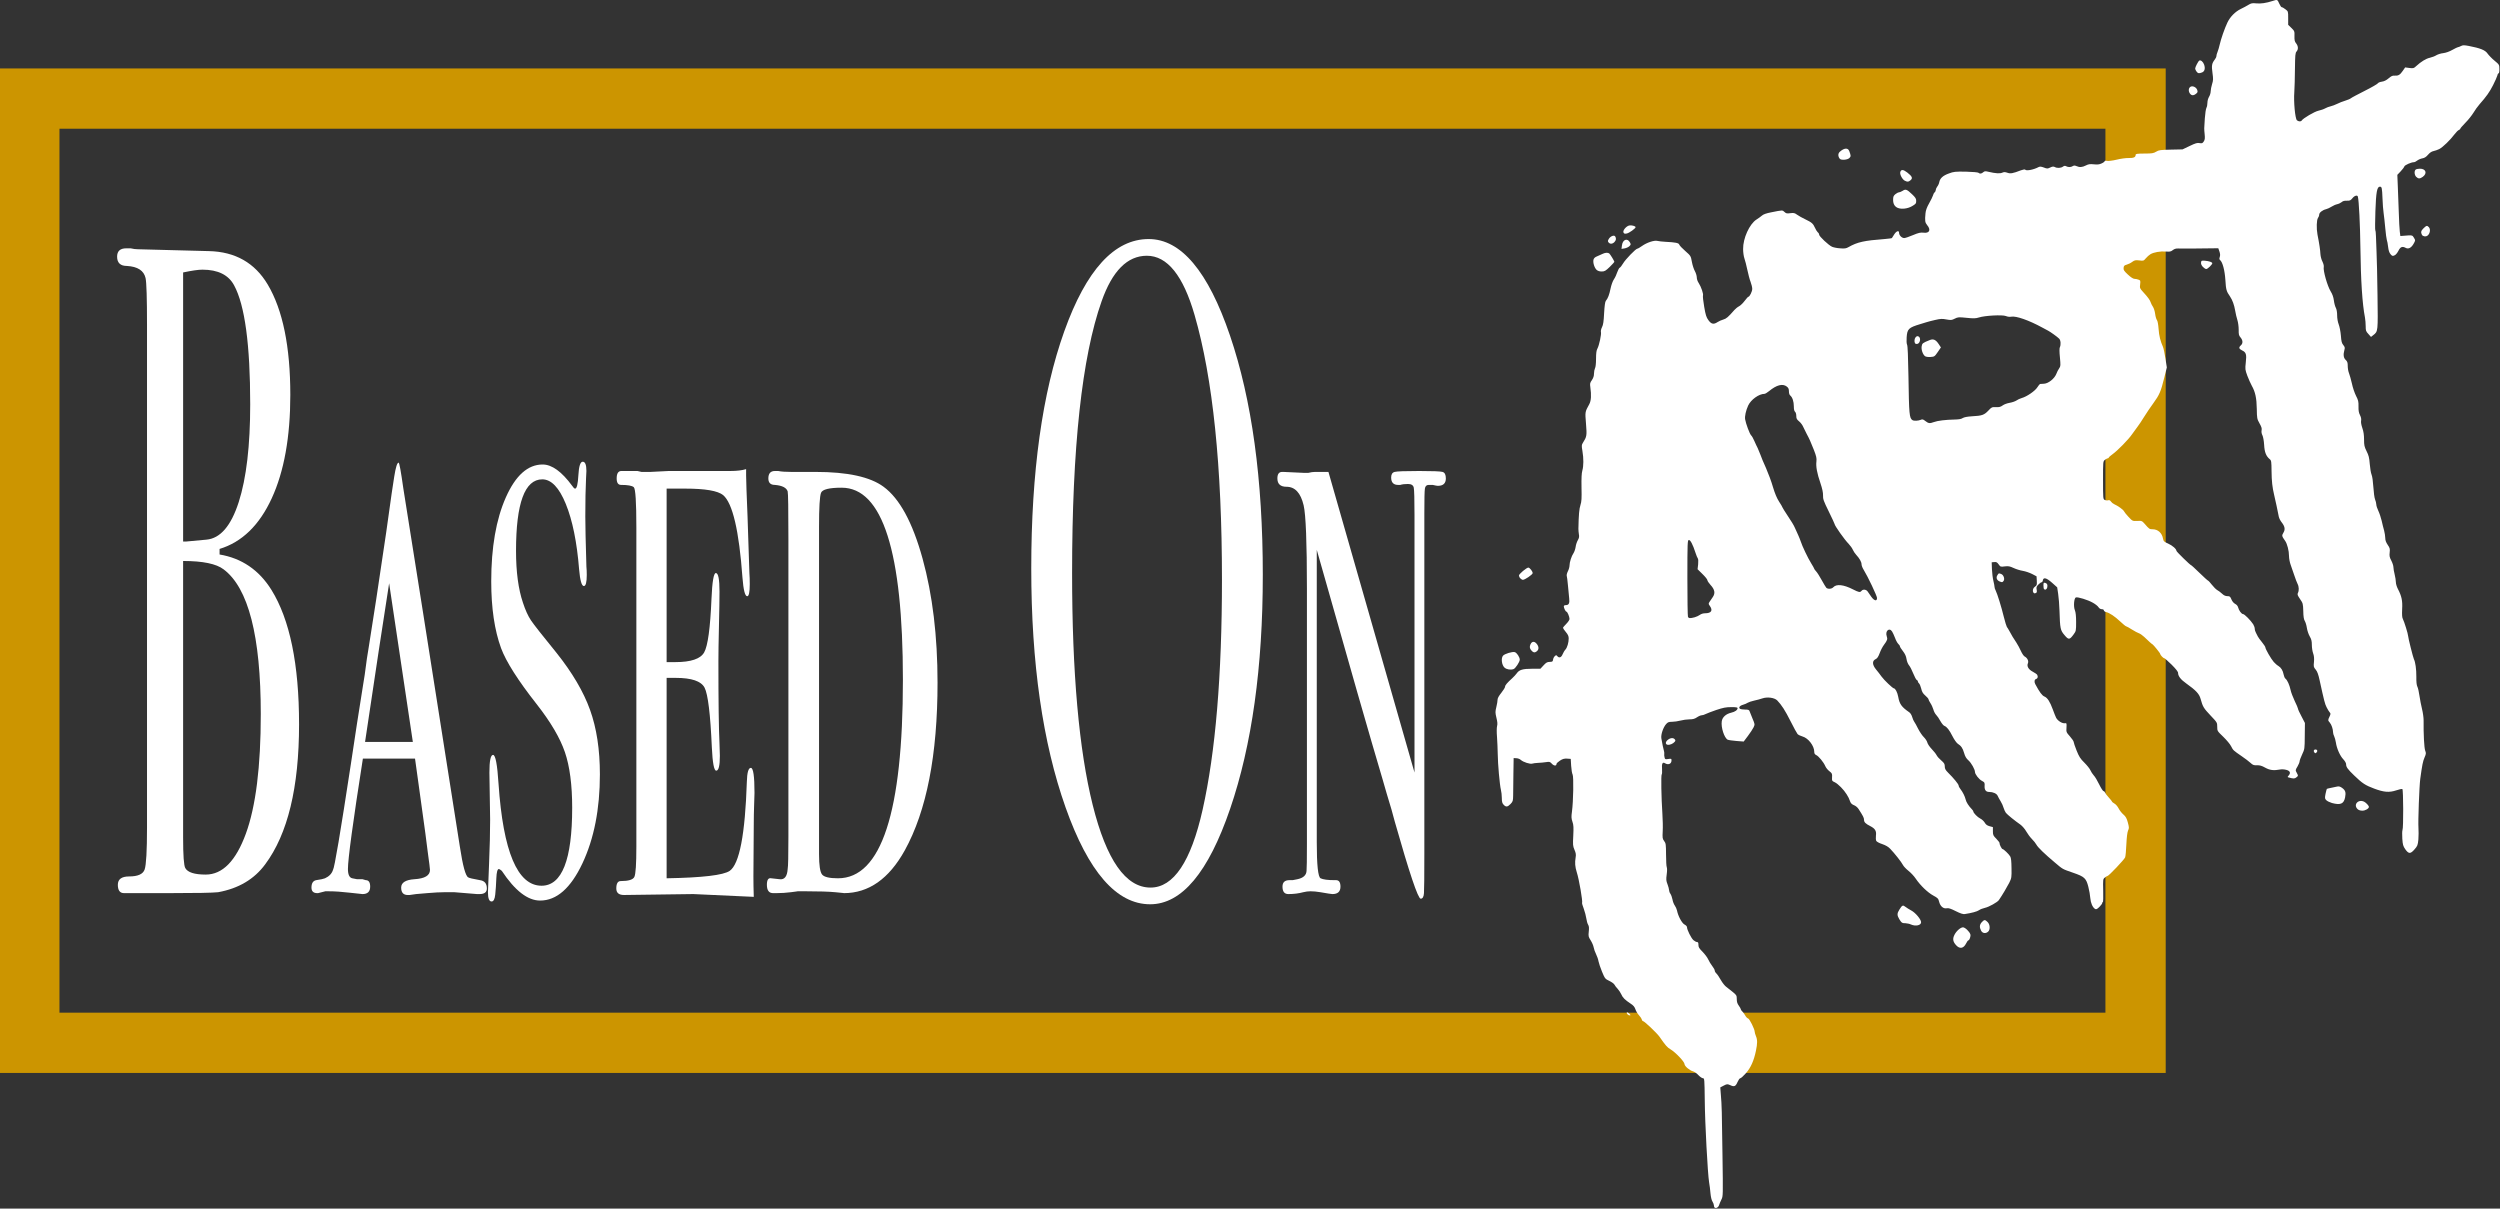 <svg clip-rule="evenodd" fill-rule="evenodd" stroke-linejoin="round" stroke-miterlimit="2" viewBox="0 0 3111 1504" xmlns="http://www.w3.org/2000/svg"><rect x="0" y="0" width="3111" height="1504" fill="#333333" stroke="none"/><path d="m2695 1335.18h-2696v-1250h2696zm-2621-1175v1100h2546v-1100z" fill="#cc9500"/><g fill="#fff"><path d="m372.159 901.296c0 78.509-14.066 136.624-42.199 174.334-13.613 18.47-33.124 30.02-58.535 34.64-6.957.77-27.528 1.15-61.71 1.15h-55.359c-5.142 0-7.713-3.46-7.713-10.39s4.688-10.39 14.066-10.39c10.89 0 17.318-2.89 19.285-8.66 1.966-5.77 2.949-23.28 2.949-52.53v-624.604c0-33.867-.605-53.494-1.815-58.882-2.118-9.236-9.831-14.239-23.141-15.009-8.168 0-12.252-3.848-12.252-11.545 0-6.927 3.781-10.391 11.344-10.391h5.445c3.328.77 6.353 1.155 9.075 1.155l88.482 2.309c32.671.769 57.022 14.624 73.055 41.563 18.755 31.557 28.133 77.354 28.133 137.39 0 52.339-7.714 95.249-23.142 128.731-15.427 33.481-37.056 54.455-64.887 62.922v6.927c27.528 4.618 49.006 19.242 64.434 43.872 22.99 36.946 34.485 92.748 34.485 167.408zm-60.803-398.315c0-73.89-6.655-123.15-19.965-147.781-6.958-13.084-20.117-19.627-39.477-19.627-5.143 0-13.159 1.155-24.049 3.464v334.815h4.084l24.956-2.309c17.243-1.539 30.629-17.125 40.157-46.758 9.529-29.633 14.294-70.235 14.294-121.804zm13.159 385.615c0-96.981-15.428-157.017-46.283-180.107-9.075-6.928-25.864-10.391-50.367-10.391v344.052c0 22.32.907 35.02 2.722 38.1 3.025 5.39 11.495 8.08 25.411 8.08 20.872 0 37.51-16.93 49.913-50.8 12.402-33.86 18.604-83.51 18.604-148.934z" fill-rule="nonzero"/><path d="m605.843 1105.65c0 4.62-3.025 6.93-9.075 6.93h-3.177l-28.132-2.31h-12.706c-5.142 0-12.251.38-21.326 1.15l-13.613 1.16-8.167 1.15h-2.269c-5.445 0-8.168-3.08-8.168-9.23 0-6.16 5.445-9.63 16.336-10.4 13.007-.77 19.511-4.61 19.511-11.54 0-1.54-.907-8.85-2.723-21.94-.605-6.16-4.083-31.94-10.436-77.352l-5.445-39.254h-64.887c-12.403 79.276-18.604 125.076-18.604 137.386 0 6.93 1.815 10.78 5.445 11.55l5.899 1.15h6.806l4.084 1.16c3.63 0 5.445 2.69 5.445 8.08 0 6.16-3.176 9.24-9.529 9.24-.907 0-6.277-.58-16.108-1.73-9.831-1.16-18.528-1.74-26.091-1.74h-4.084l-9.075 2.31h-.907c-4.84 0-7.26-2.31-7.26-6.92 0-5.39 1.966-8.47 5.898-9.24 5.445-.77 9.076-1.54 10.891-2.31 5.142-2.31 8.47-5.77 9.982-10.39 1.815-2.31 9.227-46.18 22.234-131.619 5.143-34.636 10.134-66.963 14.974-96.981 1.815-10.775 3.025-18.857 3.63-24.245s1.815-13.47 3.63-24.245c5.143-31.558 12.403-79.279 21.78-143.163l6.807-48.49 3.176-20.782c1.815-11.545 3.63-17.318 5.445-17.318.908 0 2.874 10.776 5.899 32.327 9.075 56.187 32.519 204.738 70.332 445.646 3.63 23.87 7.109 36.57 10.436 38.11.908.76 5.748 1.92 14.52 3.46 5.748.77 8.622 4.23 8.622 10.39zm-92.112-182.418-29.495-197.425c-7.26 46.181-17.242 111.99-29.947 197.425z" fill-rule="nonzero"/><path d="m746.507 963.641c0 43.099-7.26 80.049-21.78 110.839-14.521 30.78-32.066 46.18-52.636 46.18-15.428 0-31.309-12.32-47.644-36.95-1.815-1.54-3.025-2.31-3.63-2.31-1.815 0-2.874 3.85-3.177 11.55-.302 7.7-.756 14.43-1.361 20.2-.605 5.78-2.117 8.66-4.537 8.66-3.025 0-4.538-3.85-4.538-11.54 0-1.54.454-13.09 1.361-34.64.908-21.55 1.362-40.02 1.362-55.42 0-6.92-.152-16.74-.454-29.437-.303-12.7-.454-22.514-.454-29.441 0-14.624 1.513-21.936 4.538-21.936s5.293 11.93 6.806 35.791c5.748 84.663 23.595 127.003 53.543 127.003 25.41 0 38.116-32.33 38.116-96.99 0-28.474-3.026-51.565-9.076-69.268s-17.847-37.715-35.392-60.036c-22.991-29.248-37.662-52.339-44.015-69.272-8.167-22.321-12.251-50.03-12.251-83.126 0-42.333 6.05-77.162 18.15-104.486s27.377-40.986 45.829-40.986c11.495 0 23.747 8.851 36.755 26.554 1.512 2.309 2.722 3.464 3.63 3.464 2.117 0 3.478-5.58 4.083-16.741.605-11.16 2.42-16.741 5.445-16.741s4.538 3.849 4.538 11.546c0 1.539-.151 4.618-.454 9.236-.605 12.315-.907 28.094-.907 47.336 0 11.545.453 32.327 1.361 62.345.302 3.079.454 6.542.454 10.391 0 9.236-1.21 13.854-3.63 13.854-2.723 0-4.689-6.927-5.899-20.781-2.723-33.867-8.243-60.998-16.562-81.395s-18.075-30.595-29.267-30.595c-21.781 0-32.671 29.633-32.671 88.899 0 26.169 2.874 47.721 8.622 64.654 3.025 9.236 6.352 16.548 9.982 21.936s14.218 18.858 31.763 40.409c19.663 24.63 33.578 48.298 41.746 71.004 8.167 22.706 12.251 49.453 12.251 80.24z" fill-rule="nonzero"/><path d="m938.899 986.732c0 .77-.151 5.58-.454 14.428-.302 8.85-.453 16.74-.453 23.67l-.454 65.81c0 7.7.151 16.16.454 25.4l-75.324-3.46-86.213 1.15c-6.353 0-9.529-2.69-9.529-8.08 0-6.16 1.815-9.24 5.445-9.24 9.68 0 15.352-1.73 17.016-5.19 1.664-3.47 2.495-15.97 2.495-37.53v-397.156c0-31.557-1.058-48.298-3.176-50.222-2.117-1.924-7.411-2.886-15.881-2.886-3.63 0-5.445-2.694-5.445-8.082 0-6.158 1.966-9.236 5.898-9.236h19.966c3.327.769 4.991 1.154 4.991 1.154h11.344c1.512 0 9.075-.385 22.688-1.154h76.684c7.865 0 14.369-.77 19.512-2.309v8.081l.453 17.318c.605 11.546 1.815 46.182 3.631 103.909.302 3.848.453 8.466.453 13.854 0 10.006-1.059 15.009-3.176 15.009-2.723 0-4.689-7.697-5.899-23.091-4.235-58.496-12.251-92.747-24.049-102.753-6.655-5.388-22.385-8.082-47.19-8.082h-23.142v215.898h10.89c19.36 0 31.309-4.041 35.847-12.122 4.537-8.082 7.562-30.211 9.075-66.386.907-21.552 2.722-32.327 5.445-32.327 3.025 0 4.538 7.697 4.538 23.09 0 9.237-.227 23.476-.681 42.718-.454 19.243-.681 33.867-.681 43.873 0 50.03.454 84.281 1.362 102.753.302 6.158.453 11.161.453 15.009 0 12.315-1.512 18.473-4.537 18.473-2.723 0-4.538-9.621-5.445-28.863-1.815-41.564-4.84-66.386-9.075-74.468s-16.184-12.123-35.847-12.123h-11.344v249.381c44.468-.77 70.635-3.85 78.5-9.24 12.1-8.46 19.209-45.41 21.326-110.833.303-11.545 1.966-17.318 4.992-17.318 3.025 0 4.537 10.391 4.537 31.173z" fill-rule="nonzero"/><path d="m1166.68 849.342c0 90.054-13.61 159.708-40.83 208.968-19.67 35.41-44.93 53.11-75.78 53.11.91 0-2.65-.38-10.66-1.15-8.02-.77-20.35-1.16-36.98-1.16h-9.988c.605 0-2.117.39-8.167 1.16s-12.101 1.15-18.151 1.15h-4.083c-5.143 0-7.714-3.46-7.714-10.39 0-6.16 1.815-8.85 5.445-8.08l10.436 1.15c6.05.77 9.378-3.46 9.983-12.7.605-3.07.907-16.54.907-40.4v-370.611c0-36.945-.302-56.572-.907-58.881-1.513-4.619-6.807-7.313-15.882-8.082-5.445 0-8.167-2.694-8.167-8.082 0-6.158 2.722-9.236 8.167-9.236h4.084c3.63.769 9.075 1.154 16.335 1.154h30.402c39.63 0 67.76 6.158 84.4 18.473 19.96 14.624 36.15 44.449 48.55 89.476s18.6 96.404 18.6 154.131zm-43.1-3.464c0-159.326-25.41-238.989-76.23-238.989-15.43 0-23.98 2.117-25.64 6.35-1.66 4.234-2.5 18.28-2.5 42.141v407.55c0 13.86 1.29 22.32 3.86 25.4s9.15 4.62 19.74 4.62c53.84 0 80.77-82.36 80.77-247.072z" fill-rule="nonzero"/><path d="m1571.43 715.416c0 114.684-13.53 211.665-40.61 290.944-27.07 79.28-60.27 118.92-99.6 118.92-41.74 0-76.83-40.22-105.27-120.65-28.43-80.436-42.65-179.533-42.65-297.296 0-120.072 13.69-218.4 41.06-294.984 27.38-76.584 62.4-114.876 105.05-114.876 40.23 0 73.96 40.024 101.19 120.071 27.22 80.048 40.83 179.338 40.83 297.871zm-50.82 5.772c0-140.853-11.34-250.534-34.03-329.042-14.22-49.261-34.03-73.891-59.44-73.891-24.2 0-42.96 18.858-56.27 56.573-24.5 69.272-36.75 182.031-36.75 338.279 0 123.92 8.55 220.131 25.64 288.633 17.09 68.5 41.06 102.76 71.92 102.76 28.73 0 50.36-32.33 64.88-96.99 16.04-71.578 24.05-167.019 24.05-286.322z" fill-rule="nonzero"/><path d="m1799.22 595.344c0 6.158-3.33 9.236-9.98 9.236-.91 0-3.03-.385-6.36-1.154h-4.99c-2.72 0-4.31 1.539-4.76 4.618-.46 3.079-.68 13.47-.68 31.172v423.714c0 27.71-.15 43.87-.46 48.49-.3 4.62-1.66 6.93-4.08 6.93-3.33 0-14.07-31.94-32.22-95.83-2.11-8.46-5.44-20.01-9.98-34.634-.6-2.309-2.27-8.081-4.99-17.318-15.13-50.799-42.5-146.241-82.13-286.325v363.677c0 28.48 1.59 43.49 4.76 45.03 3.18 1.54 9 2.31 17.47 2.31h1.82c3.63 0 5.44 2.69 5.44 8.08 0 6.16-3.32 9.24-9.98 9.24-1.21 0-6.2-.77-14.97-2.31-4.54-.77-8.62-1.16-12.25-1.16-3.03 0-6.05.39-9.08 1.16-5.75 1.54-11.95 2.31-18.6 2.31-4.84 0-7.26-3.08-7.26-9.24 0-5.39 2.87-8.08 8.62-8.08h4.08l5.9-1.16c7.26-1.54 11.04-5 11.34-10.39.31-3.08.46-14.24.46-33.48v-317.496c0-57.727-1.36-92.363-4.09-103.908-3.63-15.394-10.73-23.091-21.32-23.091-7.56 0-11.35-3.464-11.35-10.391 0-5.388 1.97-8.082 5.9-8.082h1.82l24.95 1.155h5.9c3.03-.77 5.75-1.155 8.17-1.155h16.79l107.09 374.07v-320.961c0-19.242-.31-30.403-.91-33.482-.61-3.078-3.03-4.618-7.26-4.618-3.93 0-7.11.385-9.53 1.155h-2.72c-5.75 0-8.62-3.079-8.62-9.237 0-3.848 1.43-6.157 4.31-6.927 2.87-.769 13.08-1.154 30.63-1.154 16.63 0 26.31.385 29.03 1.154 2.73.77 4.09 3.464 4.09 8.082z" fill-rule="nonzero"/><path d="m2133.49 1502.54c-.41-.41-.71-1.62-.71-2.64s-.82-3.15-1.73-4.57c-1.12-1.62-2.13-5.89-2.54-10.45-.3-4.17-1.11-10.36-1.72-13.71-1.73-10.76-5.18-74.2-5.38-102.22-.31-25.98-.41-27.2-2.24-27.2-1.11 0-3.65-1.72-5.68-3.86-2.03-2.23-4.98-4.26-6.6-4.67-4.26-1.11-10.66-6.49-10.66-9.03 0-2.94-11.26-14.72-17.25-18.27-4.27-2.44-6.4-4.98-14.01-15.94-3.35-4.67-18.78-19.29-20.4-19.29-.61 0-1.32-1.01-1.63-2.23-.4-1.32-2.03-3.65-3.65-5.38-1.53-1.62-3.45-4.87-4.17-7.1-1.01-3.05-2.53-4.88-6.19-7.21-6.8-4.47-9.74-7.41-11.47-11.57-.81-1.93-2.84-4.87-4.36-6.6-1.63-1.62-3.45-4.06-4.06-5.28s-3.56-3.35-6.4-4.67c-5.28-2.54-5.48-2.84-9.13-11.57-2.03-4.87-3.96-10.76-4.37-12.99-.3-2.24-1.72-6.09-2.94-8.63-1.32-2.54-2.64-6.4-3.05-8.63-.4-2.23-2.13-6.19-3.75-8.73-2.74-4.26-2.95-5.18-2.34-10.86.51-4.67.31-6.8-.81-8.53-.81-1.32-1.83-4.77-2.23-7.81-.41-2.95-1.83-8.33-3.15-11.98-1.42-3.66-2.33-6.9-2.13-7.31 1.01-1.62-3.76-29.54-6.6-38.17-2.13-6.8-2.54-11.98-1.42-18.47.61-3.45.3-5.48-1.42-9.44-2.03-4.77-2.13-6.19-1.52-17.56.5-10.15.4-13.3-1.02-17.36-1.42-4.16-1.52-6.19-.61-12.69 1.73-12.688 2.23-43.445.81-46.084-.71-1.218-1.52-6.09-1.82-10.861l-.51-8.628-4.57-.305c-3.55-.203-5.48.305-8.93 2.538-2.34 1.522-4.26 3.35-4.26 4.162 0 2.639-3.15 2.436-5.69-.305-2.33-2.538-2.94-2.741-7.31-2.03-2.64.406-7 .812-9.84.914-2.74.101-6.1.507-7.21.913-2.74.914-11.27-1.827-14.31-4.568-1.22-1.116-3.66-2.131-5.59-2.131l-3.35-.203-.3 19.794c-.1 10.861-.31 23.042-.31 26.899-.1 6.497-.3 7.41-3.24 10.455-3.76 3.86-5.69 4.06-8.63.91-1.73-1.823-2.23-3.65-2.23-8.421 0-3.248-.51-7.816-1.12-10.049-1.52-6.294-3.86-32.28-3.96-44.664-.1-6.09-.51-15.734-.91-21.317-.51-5.785-.41-11.571.1-13.5.71-2.335.4-5.279-.82-10.252-1.52-6.395-1.52-7.512-.1-13.399.92-3.553 1.53-7.715 1.53-9.238 0-1.725 1.62-4.669 4.67-8.425 2.53-3.147 4.66-6.598 4.66-7.613 0-1.827 2.64-4.872 9.14-10.76 1.93-1.725 4.36-4.466 5.48-5.989 2.95-4.263 7.41-5.583 18.98-5.583h10.36l3.96-4.263c3.14-3.451 4.56-4.263 7.71-4.263 3.25-.102 3.76-.406 4.06-2.741.21-1.523 1.12-3.451 2.13-4.365 1.63-1.523 1.93-1.523 3.15-.102 2.23 2.741 4.97 1.828 6.6-2.233.91-2.131 2.43-4.771 3.55-5.887 2.23-2.436 4.06-8.73 4.06-13.907 0-2.741-.91-4.771-3.55-7.917-1.93-2.335-3.55-4.67-3.55-5.177 0-.609 1.82-2.741 4.06-4.974 2.23-2.233 4.06-4.974 4.06-6.091 0-2.74-2.64-9.135-3.86-9.135-1.02 0-3.25-4.467-3.25-6.598 0-.914 1.02-1.523 2.44-1.523 3.85 0 4.97-2.335 4.26-8.425-.3-2.842-1.02-10.05-1.52-15.937-.51-5.888-1.22-11.369-1.53-12.181-.3-.812.31-3.35 1.43-5.583 1.11-2.132 2.03-5.38 2.03-7.106 0-4.161 2.53-11.977 4.97-15.429 1.02-1.522 2.23-5.075 2.64-7.714.3-2.741 1.62-6.497 2.74-8.426 1.52-2.639 1.93-4.364 1.32-7.308-.3-2.03-.61-5.076-.61-6.801.31-17.561 1.02-25.073 2.54-29.641 1.42-4.263 1.62-8.12 1.32-21.824-.2-11.572.1-17.865 1.01-21.012 1.63-5.583 1.73-15.125.1-24.565-1.11-6.293-1.01-7.41.51-9.846 4.98-7.918 5.18-8.933 3.96-23.956-1.22-15.125-1.32-14.414 4.16-24.464 2.24-4.263 2.64-10.962 1.22-21.113-.61-4.264-.4-5.38 1.93-8.628 1.83-2.741 2.64-5.177 2.64-8.223 0-2.334.61-5.278 1.22-6.496.81-1.32 1.32-6.091 1.32-11.877 0-6.902.5-10.556 1.72-12.688 2.24-4.162 5.18-18.17 4.37-20.708-.31-1.116.2-3.654 1.32-5.887 1.52-2.944 2.13-7.106 2.64-17.561.5-8.831 1.21-14.211 2.13-15.226 2.54-2.944 4.36-7.715 5.88-15.328.92-4.365 2.75-9.44 4.17-11.47 1.42-2.031 3.25-5.989 4.16-8.832 1.01-2.842 2.33-5.38 3.14-5.684.72-.203 2.54-2.639 4.07-5.177 2.84-4.974 15.93-18.474 17.86-18.474.61 0 3.25-1.523 5.79-3.35 5.99-4.264 15.22-7.309 19.08-6.294 1.52.406 6.09.914 9.95 1.117 12.38.609 16.65 1.421 17.26 3.451.3 1.117 3.65 4.67 7.51 8.019 6.8 5.989 6.9 6.192 8.22 13.501.71 4.06 2.43 9.237 3.75 11.572 1.22 2.233 2.34 5.786 2.34 7.714 0 2.132 1.01 5.076 2.43 7.106 2.95 4.466 6.1 13.602 5.28 15.632-.3.914.31 7.106 1.53 13.907 1.72 10.151 2.64 13.094 5.27 16.647 3.56 4.974 6.5 5.583 11.37 2.335 1.73-1.117 4.88-2.538 7.11-3.147 3.75-1.015 6.09-3.045 13.8-11.876 1.53-1.726 4.06-3.756 5.89-4.67 1.73-.913 4.87-3.959 6.9-6.699 2.14-2.842 4.17-5.076 4.57-5.076 1.63 0 4.87-6.598 4.87-9.846 0-1.827-.91-5.684-2.03-8.628-1.21-2.944-2.94-9.745-4.06-15.023-1.11-5.279-2.74-11.674-3.65-14.211-.91-2.538-1.62-7.715-1.62-11.674-.21-13.297 7.91-31.163 16.64-36.746 2.44-1.522 5.48-3.756 6.9-4.974 1.63-1.522 5.49-2.842 11.17-3.959 14.82-2.943 14.11-2.943 16.75-.507 2.03 1.929 3.04 2.132 7.31 1.523 4.26-.508 5.38-.305 8.42 1.928 1.93 1.421 6.5 3.959 10.16 5.685 8.01 3.857 9.74 5.278 12.07 10.556 1.02 2.335 2.54 4.771 3.45 5.583 1.02.711 1.73 2.031 1.73 2.944 0 2.132 11.88 13.298 16.14 15.125 1.83.812 6.4 1.726 10.15 1.929 5.48.406 7.31.203 10.25-1.523 11.07-6.294 19.29-8.121 44.87-10.049 4.77-.406 8.93-.914 9.14-1.219.3-.304 1.42-2.131 2.64-4.161 2.84-4.67 6.29-5.888 6.29-2.335 0 3.045 3.35 6.496 6.39 6.496 1.22 0 6.2-1.624 10.86-3.654 7.01-2.944 9.45-3.451 13.1-3.045 7.41 1.015 9.64-3.451 4.57-9.44-2.64-3.249-2.95-5.279-2.03-14.82.3-3.452 1.72-7.411 4.57-12.384 2.23-3.959 4.36-8.324 4.77-9.745.3-1.523 1.21-3.147 2.03-3.858.81-.609 1.42-1.928 1.42-2.943 0-.914.81-2.843 1.82-4.162 1.12-1.32 2.24-3.857 2.54-5.583.92-4.771 4.57-8.121 11.98-10.76 5.89-2.233 7.82-2.436 21.11-2.233 8.43.203 15.13.812 15.74 1.421 1.52 1.523 3.75 1.218 5.88-.711 1.63-1.421 2.54-1.522 6.71-.507 8.62 2.03 14 2.335 16.85 1.117 2.23-1.016 3.45-1.016 6.39 0 3.86 1.421 6.8.913 16.75-2.944 2.74-1.015 5.07-1.421 5.48-.914 1.12 1.929 10.46.203 16.85-3.248 1.42-.711 3.15-.609 6.29.609 4.17 1.624 4.67 1.624 8.02 0 2.74-1.32 4.06-1.421 5.69-.609 2.84 1.624 7.41 1.421 10.05-.406 1.62-1.218 2.74-1.32 4.16-.508 2.64 1.32 5.78 1.32 8.12-.203 1.52-.913 2.54-.913 4.67 0 3.76 1.726 7.11 1.523 11.67-.812 3.15-1.624 5.08-1.928 9.95-1.421 4.57.508 6.8.203 9.64-1.116 2.14-.914 3.76-2.234 3.76-2.741 0-.609 1.32-.812 3.05-.406 1.72.304 6.9-.305 11.97-1.523 4.87-1.218 11.57-2.131 14.82-2.03 6.3.102 8.73-1.015 8.73-3.857 0-1.421 1.53-1.624 10.96-1.726 9.45 0 11.37-.304 14.62-2.335 3.35-2.03 5.18-2.233 18.27-2.537l14.52-.305 8.93-4.263c7.11-3.451 9.54-4.162 12.29-3.553 2.94.508 3.75.203 5.17-2.03 1.42-2.132 1.63-3.959 1.12-9.034-.71-7.512-.71-5.786.2-19.49.41-6.09 1.32-12.181 2.03-13.399s1.22-4.06 1.22-6.293c0-2.335.91-5.583 2.03-7.411 1.12-1.827 2.03-4.872 2.03-6.801 0-1.928.81-5.887 1.72-8.932 1.53-4.771 1.53-6.497.51-13.907-1.32-9.136-.81-11.876 2.84-16.647 1.12-1.32 2.04-3.35 2.04-4.365s.6-3.35 1.42-5.177c.81-1.827 1.92-5.887 2.64-8.933 1.62-7.207 6.19-20.301 9.54-27.407 3.35-7.207 9.84-13.805 16.85-17.155 3.04-1.421 7.31-3.756 9.44-5.075 3.35-2.03 4.77-2.335 9.64-1.827 5.79.609 12.39-.406 20.3-2.944 6.09-2.03 6.09-1.929 8.33 3.147 1.11 2.537 2.53 4.568 3.14 4.568.71 0 2.74 1.116 4.67 2.639 3.35 2.538 3.35 2.639 3.35 10.861v8.425l3.96 3.858c3.86 3.755 4.06 4.161 3.86 10.15-.1 5.076.2 6.802 2.13 9.136 2.64 3.451 2.84 7.309.51 10.049-1.63 1.726-1.83 4.467-2.03 21.419-.1 10.658-.41 23.854-.81 29.336-.92 11.876 1.01 32.584 3.24 34.817 1.73 1.624 4.98 1.928 5.89.406 1.73-2.842 16.14-11.268 20.91-12.283 2.84-.609 6.7-1.928 8.43-2.943 1.72-1.015 4.77-2.132 6.7-2.538s5.58-1.827 8.12-3.045c2.54-1.32 7-3.046 10.05-3.959 3.04-.914 6.19-2.233 7.1-3.045.92-.812 8.63-4.873 17.06-9.136 8.52-4.263 15.83-8.527 16.34-9.339.51-.913 2.74-1.827 5.07-2.132 2.85-.406 5.59-1.725 8.43-4.161 3.35-2.843 4.97-3.655 7.61-3.35 4.37.304 6.6-.914 10.05-5.989l2.94-4.263 5.28.71c4.88.609 5.59.406 8.33-2.233 6.09-5.583 12.28-9.44 17.05-10.455 2.74-.609 6.4-2.031 8.12-3.147 1.83-1.117 5.69-2.335 8.63-2.639 3.25-.406 7.71-1.929 11.37-4.061 3.25-1.827 6.39-3.349 6.9-3.349.61 0 2.23-.609 3.76-1.422 2.43-1.218 3.85-1.218 9.84-.101 14.21 2.741 20.3 5.177 23.15 9.339 1.52 2.131 5.38 6.192 8.73 8.932 5.99 4.974 6.09 5.177 6.09 10.456.1 2.842-.31 5.278-.92 5.278-.5 0-1.32 1.218-1.62 2.842-.41 1.523-2.74 6.903-5.28 11.877-4.47 8.73-8.02 13.805-16.95 23.956-2.23 2.537-5.58 7.207-7.51 10.455-1.93 3.147-6.3 8.73-9.85 12.283-3.55 3.654-6.49 7.004-6.49 7.511 0 .508-.82 1.218-1.73 1.624-1.02.305-3.45 2.741-5.38 5.279-5.28 7.105-14.82 16.343-19.08 18.474-2.03 1.015-5.28 2.132-7.21 2.538-2.23.406-4.67 2.03-6.8 4.568-2.34 2.74-4.47 4.06-7.01 4.466-1.92.305-4.77 1.523-6.29 2.639-1.42 1.218-3.35 2.132-4.26 2.132-3.35 0-11.27 3.553-11.88 5.278-.3 1.015-2.33 3.756-4.57 6.091l-4.16 4.365.61 14.718c.4 8.121.91 22.738 1.22 32.483.3 9.745.81 20.302 1.22 23.347l.71 5.583 4.06-.305c10.76-.913 10.96-.913 12.89 2.538 1.93 3.248 1.93 3.248-.71 7.816-2.84 4.771-6.3 6.497-9.65 4.669-4.16-2.233-6.59-1.218-8.93 3.553-1.32 2.639-3.35 5.177-4.87 5.786-2.44 1.117-2.94.914-4.98-1.421-1.62-1.929-2.53-4.669-3.04-9.136-.41-3.552-1.12-7.41-1.62-8.628-.41-1.116-1.32-7.816-1.93-14.718-.61-6.802-1.53-15.227-2.03-18.576-.51-3.35-1.22-11.674-1.42-18.475-.51-13.094-.82-14.516-3.25-14.516-3.56 0-4.77 6.801-5.58 30.453-.41 12.485-.51 23.245-.11 23.854.41.508.71 3.959.82 7.613.1 3.655.4 12.283.71 19.287.4 7.004.91 31.264 1.21 54.002.61 45.273.71 44.867-5.28 49.536l-2.84 2.233-3.24-3.654c-3.05-3.248-3.35-4.263-3.35-9.643 0-3.35-.41-8.222-.92-10.963-3.25-16.546-5.17-45.679-5.68-87.602-.31-27.204-1.83-58.164-3.15-62.732-.61-2.334-4.26-1.218-6.8 2.031-2.23 2.74-3.15 3.146-6.9 3.045-3.05-.102-4.98.406-6.4 1.725-1.22 1.016-3.75 2.234-5.68 2.64s-5.08 1.827-7.11 3.146c-1.93 1.218-4.87 2.64-6.6 3.046-4.46 1.015-8.62 4.263-8.62 6.801 0 1.218-.71 3.146-1.53 4.162-1.72 2.334-2.03 12.993-.61 20.606 2.24 11.064 3.45 19.388 3.66 24.26.2 2.842 1.22 7.004 2.54 9.44 1.21 2.437 1.92 5.38 1.62 6.598-1.01 4.365 4.47 23.753 8.63 30.453 2.13 3.451 3.45 7.207 3.96 11.267.4 3.35 1.52 7.512 2.43 9.136 1.02 1.827 1.63 5.583 1.63 9.339 0 3.857.81 8.323 1.93 11.267 1.11 2.741 2.33 9.136 2.74 14.008.5 7.207 1.11 9.542 3.04 11.775 1.93 2.436 2.13 3.35 1.32 6.091-1.62 5.887-1.11 9.846 1.63 12.384 2.03 1.928 2.53 3.349 2.53 7.613 0 2.842.71 6.902 1.63 9.034.81 2.03 2.43 7.816 3.55 12.688 1.01 4.974 3.35 11.775 5.08 15.227 2.84 5.481 3.24 7.207 3.14 13.196-.1 5.177.31 7.917 1.83 10.861 1.32 2.639 1.83 4.974 1.42 6.903-.4 1.928.2 5.38 1.52 9.237 1.53 4.263 2.14 8.73 2.14 14.312 0 7.106.4 8.933 3.14 14.516 2.64 5.177 3.35 8.019 3.96 15.937.41 5.278 1.42 11.267 2.23 13.196.92 2.03 1.83 8.628 2.24 15.429.4 6.598 1.32 13.501 2.13 15.429.81 2.031 1.52 4.771 1.52 6.192 0 1.523 1.12 5.076 2.54 8.02 1.42 2.943 3.25 8.526 4.16 12.384.81 3.857 2.23 9.338 3.05 12.181.71 2.842 1.42 7.004 1.42 9.237 0 2.842.91 5.38 3.04 8.526 2.74 3.959 2.95 5.076 2.44 9.542-.51 4.264-.1 5.989 2.03 10.049 1.42 2.741 2.64 6.395 2.64 8.121 0 1.827.71 5.888 1.52 9.034.81 3.249 1.52 7.613 1.52 9.644 0 2.03 1.12 5.786 2.44 8.323 4.77 9.136 5.99 14.719 5.38 25.276-.31 7.105-.1 10.455.91 12.282 1.63 3.046 6.5 18.779 6.5 21.012 0 2.234 6.19 26.9 7.21 28.93 1.82 3.452 3.14 12.689 3.04 21.926-.1 6.192.31 10.354 1.22 12.181.81 1.523 2.03 6.598 2.64 11.369.71 4.771 2.13 12.282 3.25 16.749 1.11 4.466 1.93 10.658 1.93 13.703-.21 17.358.71 34.31 1.93 37.761 1.31 3.35 1.21 4.162-.82 8.832-2.03 4.77-2.84 8.729-5.28 26.493-1.21 9.237-2.84 52.884-2.23 61.004.3 3.66.2 10.15-.1 14.42-.71 7.1-1.12 8.12-4.87 12.38-5.08 5.79-7.21 5.68-11.47-.3-2.64-3.86-3.15-5.59-3.66-13.2-.3-4.87-.2-9.64.21-10.56 1.32-2.43 1.11-50.243-.11-51.055-.61-.406-4.06.304-7.81 1.624-8.53 2.842-15.23 2.334-27.31-2.233-10.96-4.061-14.82-6.598-24.87-16.343-8.22-7.918-10.05-10.456-10.05-14.11 0-1.319-1.52-3.959-3.45-5.989-4.06-4.162-8.22-13.5-9.23-20.809-.41-2.741-1.43-6.293-2.14-7.816-.81-1.523-1.42-3.756-1.42-5.075 0-3.858-1.93-9.542-4.06-11.978-2.44-2.843-2.44-3.046-.3-7.512 1.52-3.248 1.52-3.756.1-5.38-.91-1.015-2.54-3.756-3.76-6.192-2.13-4.162-3.04-7.816-8.62-33.295-1.63-7.613-2.95-11.166-4.98-13.602-2.54-2.943-2.74-3.756-2.13-9.44.41-4.466.1-7.613-1.02-10.76-.91-2.436-1.62-7.207-1.62-10.557 0-4.771-.61-7.105-2.64-10.556-1.42-2.437-3.05-7.208-3.55-10.557-.51-3.452-1.73-7.309-2.64-8.73-1.12-1.726-1.73-5.278-1.83-12.079-.3-9.339-.41-9.847-4.06-15.125-3.04-4.467-3.55-5.786-2.64-7.512 1.52-2.842 1.42-7.816-.4-11.267-.82-1.624-2.64-6.294-3.96-10.354s-3.35-10.049-4.57-13.196c-1.22-3.248-2.13-8.222-2.13-11.166 0-6.496-2.24-15.226-4.77-18.779-4.27-6.09-4.37-6.598-2.24-10.151 2.54-4.162 1.93-7.816-2.13-12.993-1.62-2.03-3.15-5.075-3.55-6.902-.91-5.177-4.57-22.129-5.79-27.103-2.23-9.339-3.14-17.053-3.25-29.742-.1-11.775-.3-13.196-2.13-14.719-4.67-3.857-6.6-8.729-7.1-17.966-.31-5.076-1.22-10.05-2.13-11.877-1.02-1.929-1.43-4.263-1.02-6.192.51-2.335-.2-4.466-2.64-8.73-3.04-5.481-3.15-6.192-3.35-17.865-.2-13.399-1.82-21.114-6.19-28.828-1.42-2.538-3.96-8.223-5.58-12.486-2.74-7.511-2.84-8.222-1.93-16.444 1.22-10.151.4-12.79-4.67-15.125-3.96-1.929-4.37-3.654-1.42-6.293 2.74-2.437 2.54-6.192-.41-9.745-2.13-2.436-2.43-3.857-2.33-9.745 0-3.857-.71-9.136-1.63-11.978-.91-2.741-2.13-8.019-2.74-11.673-1.22-7.207-3.35-13.095-6.49-17.764-4.37-6.192-4.98-8.324-5.69-20.302-.81-12.282-3.45-22.23-6.6-24.869-1.01-.812-1.11-1.827-.4-3.858.71-2.03.51-4.06-.41-6.801l-1.42-4.06-9.03.102c-17.16.304-37.46.406-41.11.203-2.44-.102-4.57.507-6.5 2.03-2.44 1.928-3.76 2.131-8.83 1.725-6.7-.507-15.03.914-19.09 3.452-1.52.913-4.06 3.146-5.58 4.974-2.74 3.248-3.04 3.349-8.22 2.639-4.67-.508-5.79-.305-8.73 1.827-1.83 1.421-4.97 2.944-6.9 3.451-2.95.812-3.66 1.523-3.86 4.06-.31 2.538.61 3.858 5.38 8.324 3.55 3.35 6.6 5.279 8.12 5.279 1.32 0 3.55.406 5.07 1.015 2.44.913 2.54 1.319 2.04 5.786-.61 4.669-.41 5.075 3.75 9.643 5.99 6.496 8.53 10.049 9.44 12.993.41 1.421 1.73 3.857 2.74 5.38 1.12 1.624 2.34 5.583 2.74 8.831.41 3.248 1.42 6.7 2.24 7.715.81 1.015 1.62 5.278 2.03 10.963.6 8.628 2.23 15.124 5.48 22.433.71 1.725 2.13 8.12 3.04 14.312l1.73 11.166-3.15 12.689c-4.26 17.256-6.09 21.52-13.5 31.67-3.55 4.771-8.63 12.384-11.47 16.952-2.74 4.467-6.5 10.151-8.32 12.486-1.73 2.334-4.77 6.598-6.8 9.338-4.47 6.598-17.97 20.302-24.16 24.768-2.74 1.929-4.87 3.858-4.87 4.365 0 .406-.61.812-1.22.812-.71.102-2.34.914-3.56 1.929-2.33 1.929-2.33 2.335-2.33 25.377 0 22.433.1 23.448 2.03 24.463 1.22.61 3.05.813 4.16.508 1.52-.508 2.54-.101 3.66 1.523.81 1.218 2.53 2.639 3.75 3.146 4.98 2.234 11.37 6.801 12.38 8.832.61 1.218 3.25 4.567 5.89 7.308 4.77 5.076 4.88 5.076 10.66 4.873 5.58-.305 5.89-.203 9.34 3.654 5.58 6.496 5.99 6.699 9.85 6.699 6.49 0 11.67 4.568 12.89 11.572.71 3.452 1.32 4.061 6.49 6.294 5.18 2.334 10.15 6.598 10.26 9.034 0 1.015 17.15 17.764 18.17 17.764.4 0 5.17 4.365 10.55 9.643 5.38 5.279 10.26 9.643 10.66 9.643.41 0 2.54 2.335 4.67 5.076 2.23 2.842 5.18 5.786 6.6 6.598 1.42.71 4.16 2.741 5.99 4.466 2.33 2.233 4.36 3.147 6.8 3.147 2.94 0 3.55.508 4.97 4.06 1.02 2.437 2.74 4.568 4.67 5.583 1.83.914 3.25 2.639 3.66 4.365.91 3.756 4.26 8.324 6.19 8.324 1.72 0 9.44 7.816 12.59 12.688 1.01 1.726 1.92 4.162 1.92 5.583s.72 3.655 1.53 5.076 1.82 3.451 2.33 4.568c.51 1.116 2.84 4.263 5.18 7.105 2.23 2.741 4.16 5.685 4.16 6.395 0 2.03 7 14.211 10.46 18.17 1.62 1.827 4.26 4.162 5.78 4.974 3.35 2.03 5.58 5.684 6.5 10.658.4 2.132 1.32 4.365 2.23 5.076 2.44 1.928 5.08 7.917 6.4 14.109.61 3.046 3.04 9.238 5.17 13.805 2.24 4.568 4.06 8.832 4.06 9.542 0 .812 1.93 5.076 4.37 9.542l4.26 8.222-.2 16.241c-.1 15.937-.2 16.343-3.25 22.84-1.72 3.654-3.15 7.511-3.15 8.526 0 1.117-1.21 4.061-2.64 6.497-2.74 4.568-2.74 4.568-.81 8.121 1.83 3.451 1.83 3.451-.51 5.379-2.23 1.828-3.55 1.828-9.54.204-1.72-.407-1.72-.61-.3-2.234 3.04-3.349 2.03-5.989-2.64-7.207-2.33-.71-5.89-.913-7.82-.507-7.91 1.522-12.89.913-18.67-2.335-4.17-2.335-6.6-3.045-10.16-2.944-3.95.203-5.17-.304-8.01-2.943-1.83-1.726-6.8-5.482-10.97-8.324-10.45-7.207-10.55-7.207-13.19-12.384-1.22-2.538-5.69-7.816-9.75-11.775-7.41-7.106-7.51-7.207-7.51-12.486 0-5.176-.1-5.379-8.42-14.109-8.63-9.136-9.55-10.76-12.29-20.606-1.72-6.294-5.78-10.557-17.86-19.185-6.8-4.771-10.15-9.136-10.15-12.993 0-1.624-2.64-4.974-8.12-10.456-4.47-4.365-8.63-8.019-9.24-8.019-1.22 0-4.87-4.06-4.97-5.38 0-1.015-8.33-11.166-9.44-11.775-.51-.203-2.14-1.522-3.76-3.045-1.52-1.421-4.57-4.263-6.7-6.293-2.23-2.031-5.08-4.061-6.5-4.467s-5.28-2.538-8.73-4.669c-3.35-2.132-6.6-3.959-7.1-3.959-.61 0-3.96-2.741-7.51-6.09-6.8-6.395-13-10.557-17.57-11.674-1.52-.406-2.74-1.32-2.74-2.132s-1.01-1.421-2.53-1.421c-1.53 0-3.15-.913-4.17-2.537-.91-1.422-4.06-3.959-7.1-5.583-5.99-3.452-18.78-7.41-21.01-6.497-2.34.812-3.15 11.369-1.22 15.937 1.01 2.538 1.52 7.105 1.52 14.719 0 10.658-.1 11.267-3.04 15.226-5.08 7.004-6.3 7.105-11.47.913-5.08-5.989-5.49-7.714-6.2-30.655-.2-6.7-.91-15.937-1.62-20.505l-1.22-8.222-6.49-5.786c-7.01-6.192-10.77-7.105-11.37-2.741-.21 1.219-.92 2.234-1.63 2.234s-2.43 1.319-3.96 2.842c-2.33 2.335-2.64 3.451-2.13 6.192.51 2.233.31 3.654-.61 4.162-4.36 2.639-5.78-4.873-1.52-7.715 2.34-1.523 2.64-2.233 2.34-7.309l-.31-5.582-5.58-2.944c-3.05-1.523-8.23-3.35-11.47-3.857-3.25-.508-8.43-2.132-11.47-3.553-4.77-2.233-6.5-2.538-10.97-2.03-5.17.71-5.48.609-7.71-2.538-1.83-2.538-2.84-3.147-5.48-2.842l-3.15.304.31 8.628c.2 4.771 1.01 11.268 1.82 14.516s1.42 6.7 1.42 7.613c0 .914.61 2.944 1.42 4.365 2.03 4.06 7.11 20.302 10.15 32.889 1.53 6.09 3.25 11.673 3.76 12.384.61.71 1.83 2.74 2.84 4.567 2.85 5.38 5.69 10.151 9.04 15.024 1.62 2.537 4.16 7.105 5.58 10.353 1.42 3.147 3.45 6.192 4.57 6.801 3.55 1.828 5.38 5.786 4.16 8.527-1.62 3.654.71 7.715 6.19 10.557 2.44 1.32 4.88 2.944 5.28 3.654 1.42 2.233.81 4.67-1.22 5.279-2.13.71-2.64 3.451-1.11 6.395 5.38 10.049 8.52 14.312 11.37 15.429 3.85 1.624 6.9 6.395 10.45 16.038 1.42 4.061 3.35 8.73 4.16 10.456 2.03 3.755 7.31 7.105 10.66 6.801 2.44-.305 2.54-.203 2.23 5.38-.4 5.582-.2 5.887 4.27 10.962 2.54 2.843 4.67 5.989 4.67 6.903 0 .812 1.62 5.684 3.65 10.76 3.05 7.613 4.67 10.151 9.75 15.125 3.24 3.248 6.59 7.41 7.41 9.338.81 1.929 2.74 4.771 4.16 6.395 1.52 1.523 4.57 6.598 6.8 11.268 2.23 4.568 4.67 8.323 5.38 8.323s1.52.812 1.93 1.828c.3.913 2.33 3.755 4.57 6.09 2.23 2.436 4.06 4.771 4.06 5.075 0 .406 1.31 1.523 2.94 2.437 1.72.908 4.06 3.658 5.28 6.088 1.22 2.44 3.85 5.79 5.99 7.62 2.94 2.53 4.06 4.67 5.48 9.84 1.62 6.09 1.72 7.01.3 10.05-.91 2.03-1.72 8.22-2.13 17.16-.3 7.61-1.01 14.92-1.52 16.24-1.02 2.74-20.4 23.14-21.93 23.14-.61.1-2.03.91-3.35 2.03-2.33 1.93-2.33 2.34-2.03 16.24.21 7.82 0 14.21-.4 14.21-.51 0-.82.61-.82 1.32s-1.62 2.84-3.55 4.77c-2.94 2.85-3.96 3.25-5.38 2.44-3.04-1.93-5.38-7.31-5.89-13.4-.2-3.35-1.32-9.64-2.43-14.01-2.74-10.76-4.77-12.69-18.88-17.56-13.5-4.67-12.59-4.06-22.84-12.79-12.59-10.56-21.22-18.88-22.94-22.23-.82-1.62-3.35-4.77-5.59-7-2.23-2.24-5.38-6.5-7.1-9.54-1.63-2.95-4.87-6.6-7.01-8.23-7-4.87-16.44-12.48-18.27-14.82-.91-1.21-2.23-4.06-2.84-6.19-.61-2.23-2.23-5.886-3.65-8.119s-3.05-5.279-3.76-6.903c-1.22-2.74-5.68-4.771-10.56-4.771-4.06 0-5.88-2.436-5.68-7.308.3-4.263 0-4.67-3.35-6.497-3.76-1.928-8.63-8.323-8.63-11.064 0-3.147-4.57-11.267-8.12-14.414-2.64-2.335-4.16-4.771-5.38-9.136-1.83-6.293-3.65-8.831-8.02-11.673-1.42-1.015-4.36-5.076-6.39-9.136-4.06-8.019-7.01-11.775-10.15-12.993-1.22-.406-3.35-3.147-4.98-5.989-1.52-2.944-3.86-6.294-5.17-7.613-1.32-1.32-2.95-4.365-3.56-6.801-.71-2.335-2.33-5.989-3.65-7.918-1.32-2.03-2.44-4.162-2.44-4.872 0-.609-1.72-2.639-3.96-4.568-2.94-2.538-4.16-4.568-5.07-8.628-.71-2.944-1.93-5.786-2.74-6.497-.81-.609-1.42-1.725-1.42-2.436s-.61-1.523-1.43-1.827c-.71-.305-2.63-3.857-4.26-7.918-1.62-4.06-3.96-8.73-5.28-10.252-1.32-1.523-2.74-4.974-3.14-7.816-.51-3.553-1.93-6.598-4.47-9.847-2.13-2.639-3.76-5.379-3.76-5.989 0-.71-.91-2.03-2.03-3.045-1.11-1.015-2.94-4.365-4.06-7.511-1.21-3.147-2.84-6.7-3.65-7.918-3.45-5.38-8.83-.609-6.7 5.786 1.32 3.654.81 5.177-3.35 10.76-1.73 2.233-4.16 6.902-5.38 10.354-1.73 4.568-3.05 6.598-5.07 7.511-4.47 2.132-4.27 6.903.5 12.79 2.13 2.538 5.28 6.598 6.91 8.933 3.14 4.365 13.9 14.617 15.32 14.617 1.83.102 4.37 4.974 5.38 10.455 1.63 9.136 4.16 12.689 13.71 19.287 1.52 1.015 3.04 3.553 3.75 6.091.71 2.334 1.83 4.973 2.54 5.785.71.813 2.84 4.771 4.77 8.629 2.03 3.958 5.18 8.628 7.21 10.557 1.93 1.928 3.85 4.872 4.26 6.598.41 1.725 2.74 5.278 5.38 8.019 2.54 2.639 5.38 6.192 6.19 7.816s3.45 4.568 5.89 6.598c3.55 3.045 4.26 4.365 4.26 7.308 0 2.843.82 4.467 4.16 7.817 7.01 6.902 13.1 14.414 13.1 16.038 0 .913 1.02 2.842 2.23 4.365 2.95 3.755 5.59 9.135 6.5 12.993.61 3.146 3.96 8.322 7.71 12.082 1.02 1.01 1.83 2.23 1.83 2.74 0 1.83 5.28 7.21 8.63 8.83 1.93.91 4.36 3.15 5.48 4.97 1.42 2.54 3.15 3.76 6.09 4.57l4.16 1.12v5.17c0 4.67.41 5.49 4.37 9.45 2.33 2.43 4.16 4.87 3.96 5.37-.41 1.32 2.64 7.31 3.65 7.31 1.32 0 7.92 6.3 9.54 9.14 1.12 1.83 1.53 5.99 1.63 14.62.2 11.47.1 12.28-2.84 18.27-2.54 4.97-8.63 15.33-12.9 21.52-1.82 2.64-12.38 8.52-17.05 9.54-2.74.61-6.29 1.93-7.71 3.04-2.34 1.63-8.94 3.46-17.67 4.77-2.13.31-5.38-.71-11.26-3.65-6.2-3.15-9.04-4.06-11.17-3.55-4.16.81-8.02-2.44-9.44-8.02-1.02-4.06-1.63-4.77-7.31-7.82-6.8-3.65-16.14-12.58-21.82-21.01-1.93-2.94-5.99-7.31-8.94-9.64-3.04-2.44-6.19-5.69-7-7.41-1.73-3.45-10.35-14.42-15.73-20-2.44-2.64-5.69-4.47-10.05-5.99-3.56-1.12-6.91-2.94-7.41-3.96-.51-1.01-.71-3.96-.41-6.49.81-5.79-1.01-8.83-7-11.88s-7.82-4.87-7.82-7.92c0-2.43-1.12-4.57-6.8-13.4-1.32-2.03-3.76-4.06-5.79-4.77-2.13-.81-3.75-2.231-4.46-4.059-1.73-4.669-2.24-5.684-4.57-9.44-3.55-5.786-10.56-12.891-14.62-14.922-3.65-1.624-3.75-1.928-3.55-6.395.3-4.263 0-4.872-3.25-7.41-2.03-1.522-4.36-4.364-5.18-6.395-2.03-4.771-8.22-12.384-11.26-13.703-1.73-.812-2.44-1.929-2.44-4.061 0-7.41-7.41-17.053-14.62-19.083-2.53-.711-5.27-2.03-6.19-3.045-.81-.914-4.77-8.121-8.63-15.836-6.9-13.703-11.26-20.403-16.64-25.986-3.45-3.451-12.29-4.669-18.48-2.537-2.23.812-6.8 2.03-10.15 2.74-3.25.711-6.9 1.929-8.02 2.64-1.12.812-3.75 1.928-5.89 2.537-4.16 1.117-5.98 3.655-3.65 5.076.81.507 3.65.913 6.29.913 3.66 0 4.98.406 5.38 1.827.31.914 2.03 5.076 3.66 9.136 3.14 7.41 3.14 7.41 1.42 11.166-1.02 2.03-4.16 6.903-7.01 10.658l-5.27 7.004-9.14-.71c-4.97-.406-9.95-1.117-10.86-1.624-4.26-2.335-8.43-15.328-7.31-22.84.71-5.176 5.28-9.237 11.88-10.759 4.57-1.016 7.81-3.35 7.81-5.583 0-1.015-1.93-1.32-7.91-1.32-6.5 0-9.95.711-18.58 3.553-5.79 2.03-11.78 4.263-13.3 5.075-1.42.812-3.65 1.523-4.87 1.523-1.12 0-3.86 1.116-5.89 2.538-2.84 1.928-5.07 2.537-9.34 2.537-3.04 0-8.12.711-11.16 1.523-3.05.812-7.82 1.522-10.46 1.522-4.16 0-5.38.508-7.51 2.944-3.55 4.061-6.5 12.892-5.89 17.358.82 5.38 2.74 14.516 3.35 16.241.31.812.41 2.335.31 3.452-.21 1.015 0 2.943.4 4.365.51 2.334.92 2.537 4.57 1.928 3.76-.609 4.06-.406 4.06 1.726 0 4.365-3.96 6.09-8.12 3.553-3.05-1.929-4.26.507-3.65 7.511.2 3.248 0 6.091-.41 6.395-1.01.609-.51 29.235.81 48.727.51 7.31.71 17.25.41 22.13-.41 8.12-.31 9.23 1.83 12.08 2.13 2.84 2.23 4.16 2.33 16.95 0 7.61.41 14.61.91 15.63.51 1.12.51 4.57-.1 9.03-.81 6.2-.71 7.82 1.02 12.19 1.01 2.74 1.93 5.98 1.93 7.2s.71 3.35 1.72 4.67c.92 1.32 2.03 4.57 2.54 7.11.41 2.53 1.72 5.88 2.84 7.41 1.12 1.52 2.34 4.26 2.74 6.09 1.32 6.9 6.09 15.83 9.34 17.56 1.83.91 3.15 2.33 3.15 3.45 0 3.15 5.17 13.5 8.02 16.04 1.42 1.22 3.45 2.33 4.46 2.33 1.32 0 1.73.81 1.73 3.56 0 2.84.91 4.36 5.18 8.62 2.74 2.85 5.99 7.11 7 9.44 1.12 2.44 3.35 6.2 5.07 8.33 1.63 2.13 3.05 4.57 3.05 5.58 0 .91.91 2.54 2.03 3.55 1.12 1.02 3.65 4.67 5.58 8.23 2.03 3.55 5.08 7.4 6.91 8.62 1.72 1.32 5.38 4.17 8.12 6.4 4.46 3.65 4.77 4.26 4.77 8.73 0 3.45.71 5.58 2.54 8.12 1.42 1.93 2.53 3.96 2.53 4.57s.82 1.82 1.83 2.64c.91.91 2.54 3.14 3.55 4.87.92 1.83 2.54 3.55 3.66 3.86 1.83.5 8.22 13.39 8.22 16.64 0 .92.71 3.35 1.52 5.28 1.93 4.67 1.93 9.04 0 18.27-2.54 12.39-6.49 21.22-12.58 28.02-3.05 3.45-6.09 6.19-6.91 6.19-.81 0-2.23 2.03-3.35 4.57-2.43 5.58-4.06 6.39-9.03 4.06-3.76-1.62-4.06-1.62-8.22.51l-4.27 2.23.71 9.24c1.12 13.29 1.32 19.59 2.03 75.93.71 49.23.71 50.45-1.32 54.3-1.11 2.24-2.43 5.38-2.94 7.01-.81 2.94-4.06 4.56-5.68 2.94zm202.3-758.367c0-2.538-11.37-26.595-16.75-35.325-1.42-2.233-2.53-5.177-2.53-6.598 0-2.944-2.54-7.41-6.6-11.775-1.52-1.624-3.45-4.466-4.27-6.395-.81-1.929-3.14-5.177-5.17-7.309-5.08-5.075-17.36-22.534-17.46-24.565 0-.406-3.25-7.511-7.31-15.733-6.4-12.993-7.31-15.531-7.11-19.997.11-3.452-.91-8.324-3.24-15.227-4.27-12.485-5.79-20.809-4.98-27.102.41-3.959-.1-6.395-3.15-14.211-4.26-10.76-5.58-13.704-9.03-20.099-1.32-2.538-3.25-6.395-4.26-8.628-.92-2.233-3.25-5.38-5.18-6.903-2.84-2.335-3.45-3.553-3.45-6.801 0-2.132-.61-4.365-1.52-5.075-1.02-.812-1.53-3.147-1.53-6.801 0-5.888-1.72-11.166-4.36-13.399-1.12-.812-1.73-2.843-1.73-5.177 0-3.046-.61-4.365-2.64-5.989-5.17-4.061-12.79-2.03-22.13 5.684-2.23 1.827-4.77 3.35-5.58 3.35-7 0-16.95 7.207-20.4 14.617-2.84 6.294-4.37 13.298-3.76 17.053.92 5.482 5.59 18.069 7.41 19.896 1.02.914 2.85 4.162 4.16 7.309 1.33 3.045 3.15 7.004 4.06 8.628.82 1.725 2.34 5.38 3.36 8.12.91 2.843 4.06 10.354 7 16.749 2.84 6.497 6.8 17.054 8.63 23.55 2.43 8.121 4.87 13.907 7.61 18.17 2.34 3.553 4.16 6.7 4.16 7.106s3.05 5.177 6.7 10.76c3.76 5.481 7.72 11.978 8.73 14.515 1.12 2.538 3.15 6.903 4.37 9.643 1.21 2.843 2.64 6.192 3.04 7.614 1.63 5.38 9.14 21.113 12.89 27.001 2.14 3.451 3.86 6.496 3.86 6.902s1.12 1.929 2.44 3.35c1.42 1.523 4.46 6.395 6.9 10.861 2.44 4.467 4.97 8.629 5.68 9.441 1.93 1.928 6.7 1.624 8.73-.609 3.86-4.264 12.69-3.35 24.26 2.537 7.62 3.858 9.04 4.162 10.87 1.929 1.82-2.233 5.78-1.827 7.61.812.91 1.218 2.94 4.162 4.57 6.598 3.65 5.075 7.1 5.888 7.1 1.523zm70.75-218.953c4.47-1.726 14.82-2.944 25.68-3.147 5.28-.102 8.43-.609 10.16-1.827 1.82-1.117 5.58-1.827 11.67-2.233 12.28-.609 15.12-1.624 20.2-7.004 4.06-4.365 4.47-4.568 9.44-4.365 4.06.203 5.89-.305 8.42-2.132 1.73-1.32 5.59-2.741 8.73-3.248 3.05-.508 6.8-1.827 8.33-2.842 1.52-1.117 4.57-2.538 6.8-3.147 6.19-1.726 16.44-8.73 19.29-13.298 1.42-2.233 2.94-4.06 3.35-4.162.4-.101 2.63-.203 4.97-.304 5.48-.305 12.99-6.294 15.33-12.283.81-2.233 2.43-5.379 3.55-6.902 1.83-2.639 1.83-3.654.91-13.602-.71-6.801-.71-11.471-.1-12.587 1.52-3.045 1.12-8.933-.91-10.76-2.44-2.436-11.17-8.628-13.81-9.948-1.11-.507-4.36-2.233-7.2-3.857-16.55-9.034-32.49-14.617-38.48-13.501-1.92.406-4.77.102-6.8-.812-4.26-1.725-26.08-.609-33.6 1.827-3.85 1.218-6.49 1.32-15.22.406-9.85-1.015-10.86-.913-14.72 1.015-3.76 1.929-4.67 2.031-10.35 1.016-5.18-1.016-7.42-.914-14.01.609-4.37 1.015-9.24 2.233-10.97 2.842-1.62.507-5.07 1.624-7.61 2.335-14.51 4.364-16.24 5.989-16.95 16.444-.3 4.162-.1 7.917.51 9.136.81 1.319 1.32 15.226 1.72 38.979.71 48.115 1.12 52.378 4.98 54.916 1.72 1.218 7.31.913 10.15-.305 2.23-1.015 3.04-.812 5.89 1.421 3.85 3.045 5.48 3.248 10.65 1.32zm-11.06-82.019c-2.74-2.03-4.87-8.222-4.16-12.282.61-3.756 1.32-4.264 10.25-7.816 4.36-1.726 7.41-.305 10.96 5.075l2.74 4.162-3.96 5.786c-3.85 5.583-4.16 5.786-9.03 6.09-3.05.203-5.79-.203-6.8-1.015zm-12.59-16.343c-1.93-5.075 2.13-10.861 5.28-7.613 2.44 2.436.81 8.324-2.44 8.73-1.32.203-2.53-.305-2.84-1.117zm-273.97 341.271c2.23-.609 5.08-2.031 6.5-3.046 1.42-1.116 4.06-1.928 6.39-1.928 7.72 0 9.95-3.452 5.99-9.035-1.93-2.639-1.93-2.943-.3-5.379.91-1.422 2.74-4.061 4.06-5.989 3.14-4.67 2.23-9.238-2.95-14.821-2.13-2.334-3.95-5.075-3.95-5.989 0-.913-2.75-4.364-6.1-7.613l-6.09-5.989.71-6.09c.31-3.553.21-6.598-.4-7.309-.61-.71-1.83-3.857-2.84-6.902-3.45-10.659-6.5-16.445-8.43-16.039-1.52.305-1.73 3.756-1.73 46.999 0 25.681.31 47.505.72 48.521.91 2.03 2.74 2.131 8.42.609zm-83.74 493.941c-2.13-2.54-.1-3.15 2.33-.71 1.73 1.82 1.83 2.23.51 2.23-.81 0-2.13-.71-2.84-1.52zm409.08-85.78c-4.07-4.36-4.67-8.02-2.14-12.99 2.44-4.87 7.62-9.34 10.66-9.34 2.54 0 8.12 5.38 9.14 8.73.71 2.34-1.12 7.51-2.54 7.51-.51 0-1.73 1.73-2.84 3.96-3.15 6.19-7.82 7-12.28 2.13zm30.96-18.27c-2.14-4.26-1.93-7.41 1.01-10.56 3.05-3.24 3.96-3.24 7.11-.1 3.14 3.05 3.45 9.44.71 11.98-3.05 2.74-7.01 2.23-8.83-1.32zm-87.3-7.61c-1.63-.81-4.67-1.42-6.6-1.53-4.37 0-5.08-.5-7.92-5.17-2.84-4.77-2.84-7.11.31-11.98 3.35-5.38 4.26-5.79 7.41-3.25 1.52 1.12 4.77 3.25 7.31 4.57 5.17 2.74 12.08 10.96 12.18 14.52.1 3.96-6.81 5.48-12.69 2.84zm555.75-143.64c-5.58-5.58 1.12-12.786 8.43-9.03 2.33 1.218 5.68 4.87 5.79 6.29 0 2.14-4.37 4.77-8.13 4.77-2.74 0-4.77-.71-6.09-2.03zm-31.77-7.507c-2.74-.813-5.89-2.335-7-3.452-1.93-1.928-2.03-2.537-1.02-7.917.71-3.249 1.42-5.989 1.63-6.192.2-.203 2.54-.812 5.28-1.32s6.19-1.218 7.71-1.624c1.93-.406 3.66 0 5.89 1.624 4.26 3.045 5.07 5.583 3.85 11.978-1.62 8.02-5.78 9.75-16.34 6.903zm-21.92-62.935c-1.43-1.726-.71-3.655 1.42-3.655 2.23 0 2.94 2.03 1.32 3.655-1.32 1.319-1.63 1.319-2.74 0zm-804.76-9.542c-3.15-.508-2.94-3.655.31-6.192 3.14-2.538 6.8-2.741 8.52-.609 1.02 1.218 1.02 1.827-.1 3.146-1.93 2.335-6.19 4.162-8.73 3.655zm-202.91-95.925c-3.56-3.046-4.67-11.877-1.93-14.922 2.13-2.436 11.37-5.177 14.51-4.466 2.64.71 6.3 6.293 6.3 9.44 0 2.741-5.28 10.76-7.62 11.673-3.55 1.32-8.52.609-11.26-1.725zm33.09-21.723c-1.52-1.929-1.93-3.553-1.52-5.38 1.42-5.685 5.17-6.7 8.52-2.436 2.64 3.35 2.74 6.699.31 8.831-2.64 2.436-4.78 2.132-7.31-1.015zm638.18-76.131c-.41-.305-.71-2.335-.71-4.467 0-3.349.2-3.654 2.13-3.248 2.54.711 3.35 2.538 2.54 5.888-.61 2.436-2.54 3.349-3.96 1.827zm-55.22-9.44c-3.55-1.422-4.77-4.771-2.84-7.715 1.82-2.842 1.62-2.741 4.87-1.523 3.04 1.218 4.67 6.497 2.74 8.73-1.42 1.726-1.73 1.726-4.77.508zm-596.46-3.858c-1.02-1.015-1.73-2.639-1.73-3.553 0-1.827 9.54-9.846 11.68-9.846 1.82 0 5.68 5.076 5.38 7.004-.41 1.929-9.65 8.222-12.09 8.222-.91 0-2.33-.812-3.24-1.827zm94.91-383.903c-2.74-2.538-4.77-9.136-3.86-12.689.51-1.827 1.83-3.147 4.47-4.162 2.03-.812 5.07-2.131 6.59-2.943 3.15-1.625 6.6-1.929 8.43-.711 1.12.711 6.5 9.542 6.5 10.557 0 .304-2.64 3.147-5.79 6.293-5.18 4.974-6.39 5.685-10.05 5.685-2.74 0-4.77-.711-6.29-2.03zm754.41-3.756c-1.63-1.726-2.44-3.654-2.24-5.279.31-2.436.61-2.639 4.77-2.334 5.18.406 9.24 1.827 9.24 3.146 0 1.625-5.79 7.208-7.51 7.208-1.02 0-2.84-1.219-4.26-2.741zm-722.84-26.798c.91-7.207 6.7-9.339 9.84-3.756 1.42 2.639 1.32 2.944-.61 4.872-1.11 1.117-3.75 2.335-5.99 2.741l-3.85.609zm-16.65-3.553c-1.12-1.32-1.12-2.03.2-4.263 1.93-3.452 6.7-5.38 8.02-3.249 1.52 2.437 1.22 4.873-1.01 7.106-2.44 2.436-5.38 2.639-7.21.406zm1012.14-9.44c-1.63-3.249-1.22-5.076 2.03-8.222 3.55-3.452 4.36-3.655 6.49-1.422 2.54 2.538 1.52 8.527-1.82 10.76-2.14 1.421-5.59.812-6.7-1.116zm-993.56-2.843c-1.32-2.334 3.14-7.816 7.1-8.831 2.74-.609 7.92.711 7.92 2.132-.1 1.624-7.82 7.207-10.86 7.816-2.54.609-3.45.305-4.16-1.117zm341.37-30.655c-3.86-1.624-5.79-4.771-5.89-9.846 0-4.061.41-5.177 2.74-7.207 1.52-1.218 3.55-2.335 4.47-2.335.91 0 3.04-.914 4.66-1.929 3.66-2.436 5.18-1.928 11.68 4.264 4.26 4.06 5.18 5.481 5.18 8.323 0 3.147-.51 3.858-5.28 6.598-5.48 3.147-12.89 3.959-17.56 2.132zm8.62-33.904c-3.04-1.522-6.49-8.019-5.58-10.76 1.12-3.451 3.55-3.349 8.73.61 6.09 4.77 7.11 7.105 3.96 9.643-2.64 2.131-3.65 2.233-7.11.507zm636.46-4.771c-2.23-2.233-2.74-7.004-.81-8.932.71-.711 3.15-1.218 5.48-1.218 7.41 0 9.34 5.887 3.45 10.15-3.55 2.538-5.58 2.538-8.12 0zm-717.36-22.534c-2.33-2.944-2.33-6.497 0-8.629 5.38-4.872 10.15-5.278 11.78-1.015 2.23 5.888 2.23 6.7.2 8.73-2.44 2.436-10.35 2.944-11.98.914zm435.57-81.41c-1.92-3.045-1.52-6.598.82-8.121 2.64-1.624 7.2.407 8.42 3.858.81 2.436.61 3.147-1.42 4.771-3.25 2.639-5.79 2.436-7.82-.508zm8.33-27.204c-.92-1.218-1.63-2.842-1.63-3.654 0-1.726 3.76-9.035 5.08-9.847 1.83-1.116 4.87 1.422 6.09 5.076 1.62 4.771.61 8.425-2.64 9.643-3.86 1.523-5.18 1.218-6.9-1.218z"/></g></svg>